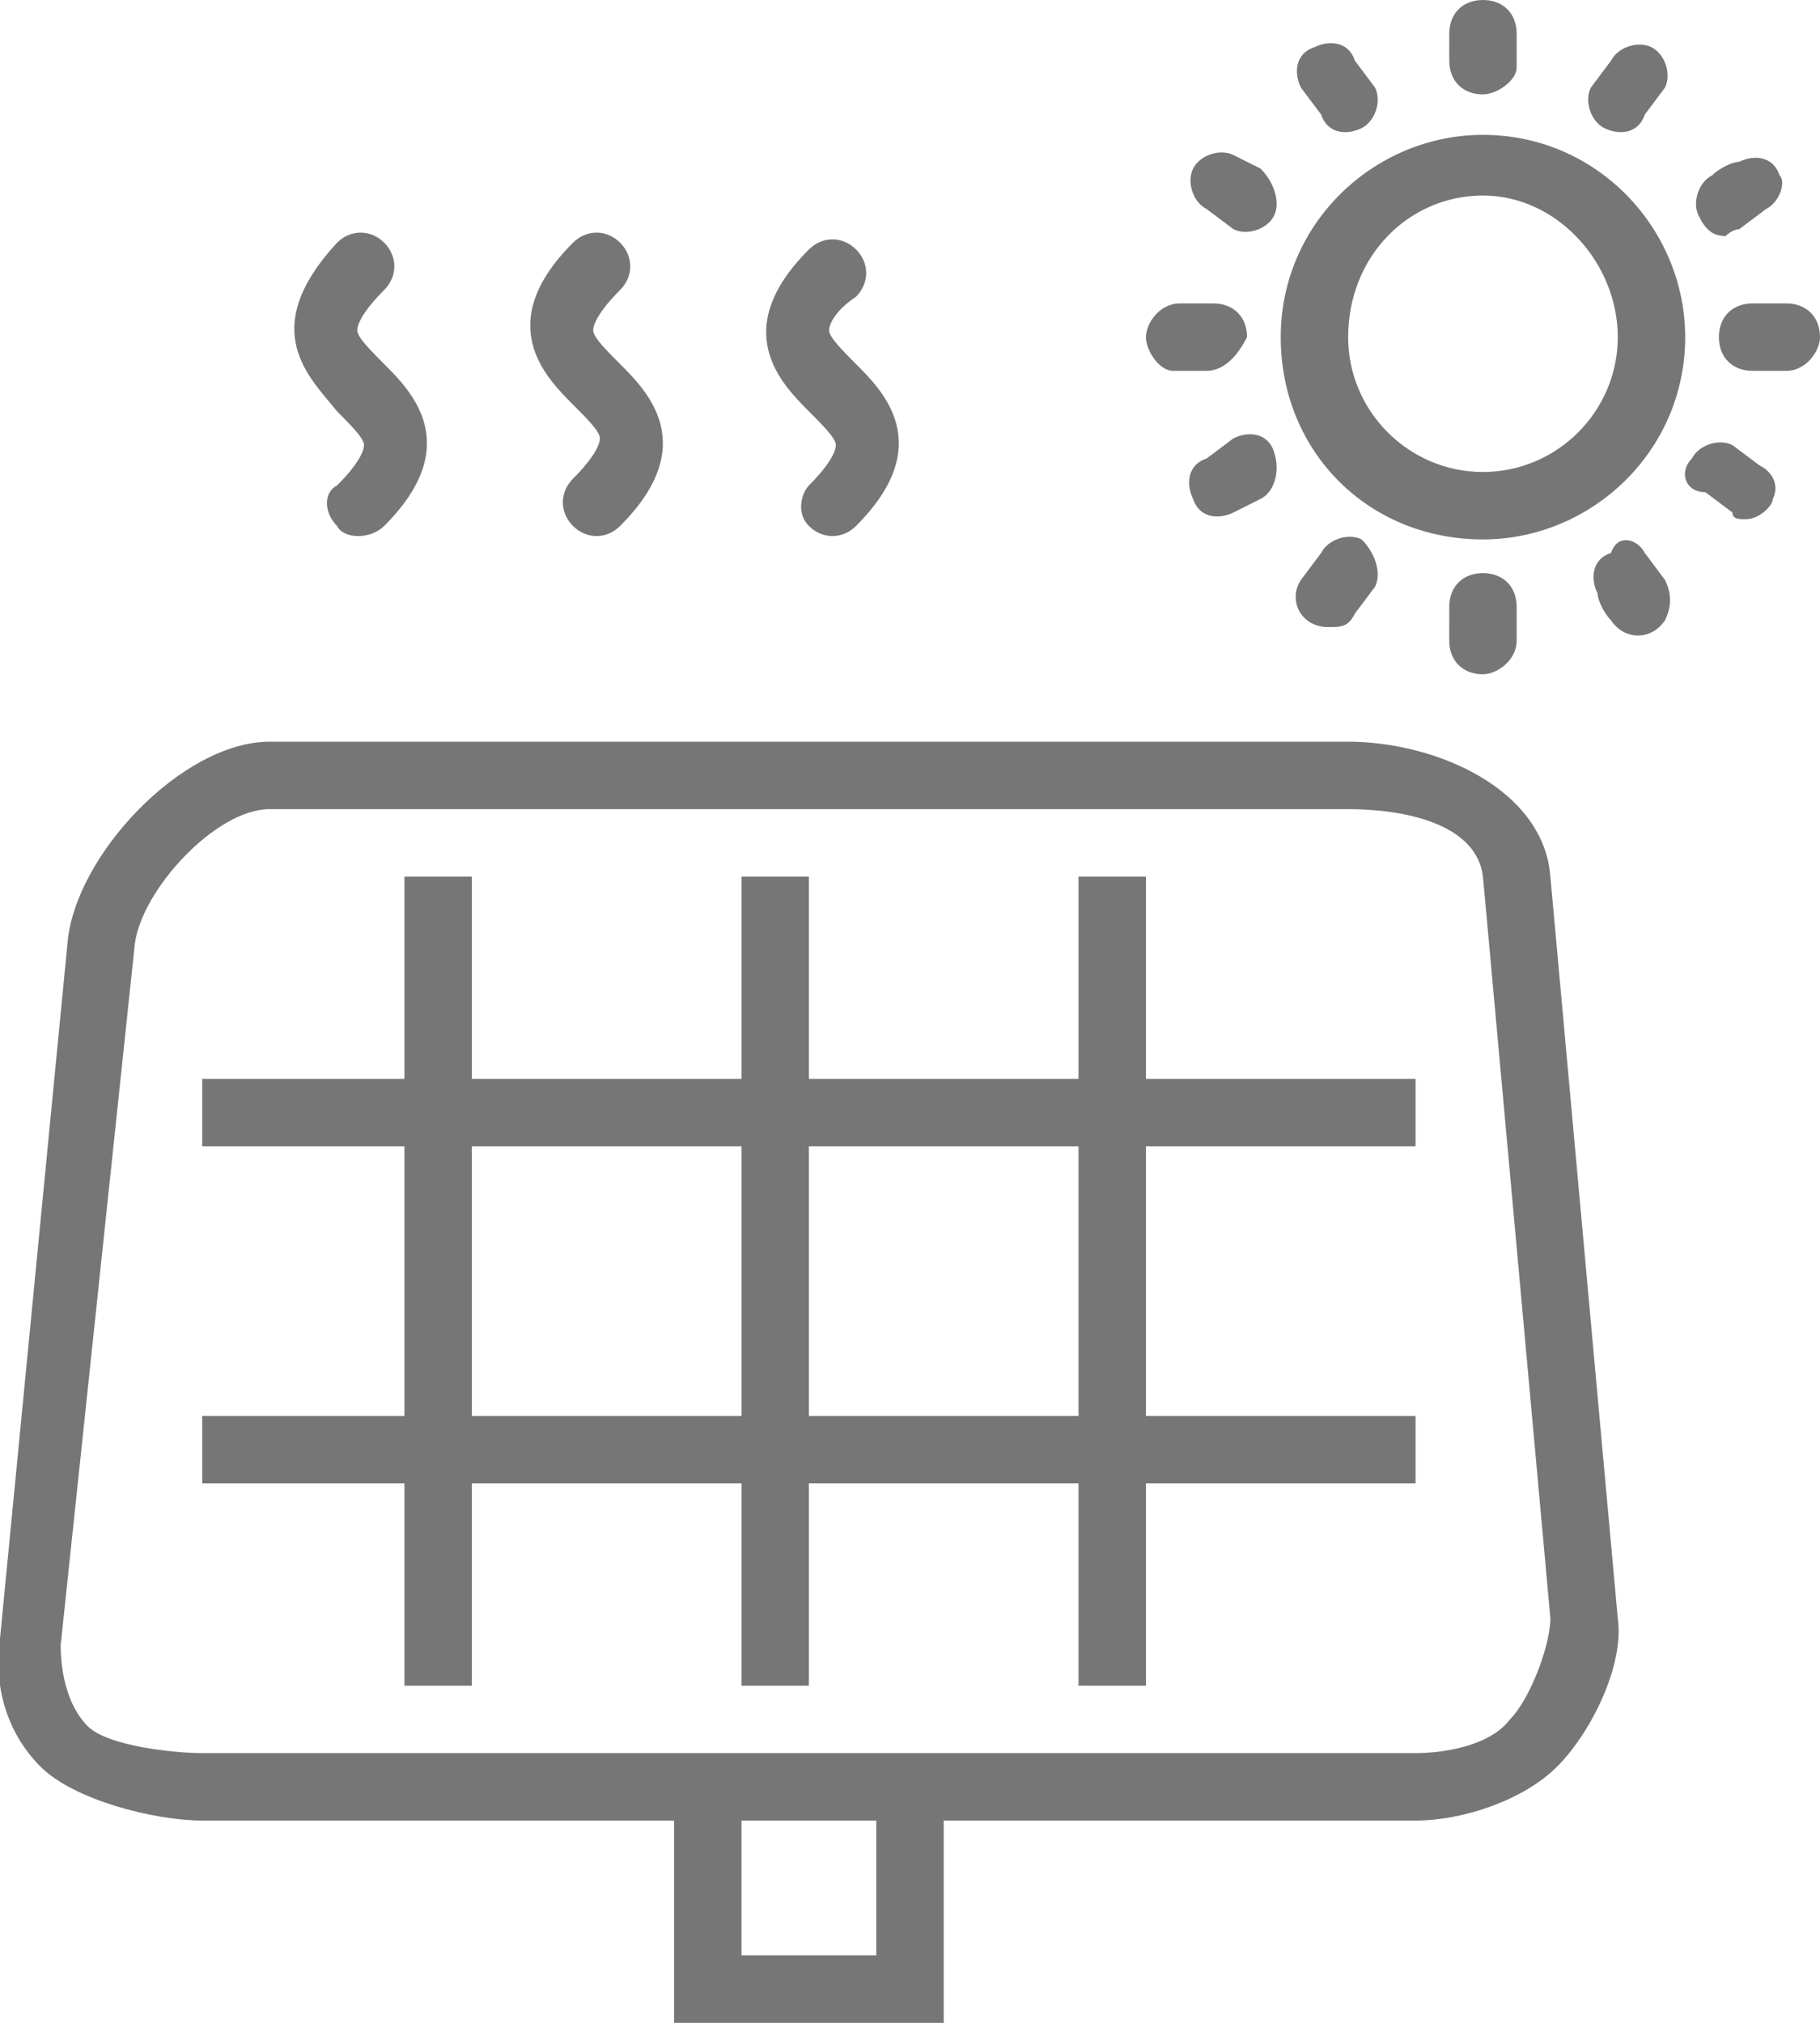 <?xml version="1.0" encoding="utf-8"?>
<!-- Generator: Adobe Illustrator 17.1.0, SVG Export Plug-In . SVG Version: 6.00 Build 0)  -->
<!DOCTYPE svg PUBLIC "-//W3C//DTD SVG 1.1//EN" "http://www.w3.org/Graphics/SVG/1.1/DTD/svg11.dtd">
<svg xmlns:xlink="http://www.w3.org/1999/xlink" version="1.1" id="Layer_1" xmlns="http://www.w3.org/2000/svg" x="0px" y="0px"
	 width="27px" height="30px" viewBox="0 0 27 30" enable-background="new 0 0 27 30" xml:space="preserve">
<path fill="#767676" d="M23.1,26.2C22.6,26.7,21.7,27,21,27h-7v3h-4v-3l-7,0c-0.7,0-1.9-0.3-2.4-0.8S-0.1,25,0,24.3L1,14h1L0.9,24.4
	c0,0.4,0.1,0.9,0.4,1.2C1.6,25.9,2.6,26,3,26h18c0.4,0,1.1-0.1,1.4-0.5c0.3-0.3,0.6-1.1,0.6-1.5l-1-11c-0.1-0.8-1.2-1-2-1l-6,0v-1
	l6,0c1.3,0,2.9,0.7,3,2l1,11C24.1,24.7,23.6,25.7,23.1,26.2L23.1,26.2z M13,27h-2v2h2V27L13,27z M4,12c-0.8,0-1.9,1.2-2,2H1
	c0.1-1.3,1.7-3,3-3l10,0v1L4,12L4,12z M21,21v1h-4v3h-1v-3h-4v3h-1v-3H7v3H6v-3l-3,0v-1l3,0v-4l-3,0v-1h3v-3h1v3l4,0v-3h1v3l4,0v-3
	h1v3h4v1h-4v4H21L21,21z M11,17H7v4h4V17L11,17z M16,17h-4v4l4,0V17L16,17z M22,8c-1.7,0-3-1.3-3-3s1.4-3,3-3l0,0c1.7,0,3,1.4,3,3
	C25,6.7,23.6,8,22,8L22,8z M22,2.9c-1.1,0-2,0.9-2,2.1c0,1.1,0.9,2,2,2l0,0c1.1,0,2-0.9,2-2C24,3.9,23.1,2.9,22,2.9L22,2.9z M22,1.4
	c-0.3,0-0.5-0.2-0.5-0.5V0.5C21.5,0.2,21.7,0,22,0c0.3,0,0.5,0.2,0.5,0.5V1C22.5,1.2,22.2,1.4,22,1.4L22,1.4z M20.2,1.9
	C20,2,19.7,2,19.6,1.7l-0.3-0.4c-0.1-0.2-0.1-0.5,0.2-0.6c0.2-0.1,0.5-0.1,0.6,0.2l0.3,0.4C20.5,1.5,20.4,1.8,20.2,1.9L20.2,1.9z
	 M18.9,3.2c-0.1,0.2-0.4,0.3-0.6,0.2l-0.4-0.3c-0.2-0.1-0.3-0.4-0.2-0.6c0.1-0.2,0.4-0.3,0.6-0.2l0.4,0.2C18.9,2.7,19,3,18.9,3.2
	L18.9,3.2z M17.9,5.5h-0.5C17.2,5.5,17,5.2,17,5s0.2-0.5,0.5-0.5h0.5c0.3,0,0.5,0.2,0.5,0.5C18.4,5.2,18.2,5.5,17.9,5.5L17.9,5.5z
	 M18.7,7.4l-0.4,0.2c-0.2,0.1-0.5,0.1-0.6-0.2c-0.1-0.2-0.1-0.5,0.2-0.6l0.4-0.3c0.2-0.1,0.5-0.1,0.6,0.2C19,7,18.9,7.3,18.7,7.4
	L18.7,7.4z M20.4,8.7l-0.3,0.4c-0.1,0.2-0.2,0.2-0.4,0.2c-0.4,0-0.6-0.4-0.4-0.7l0.3-0.4C19.7,8,20,7.9,20.2,8
	C20.4,8.2,20.5,8.5,20.4,8.7L20.4,8.7z M22,10c-0.3,0-0.5-0.2-0.5-0.5V9c0-0.3,0.2-0.5,0.5-0.5c0.3,0,0.5,0.2,0.5,0.5v0.5
	C22.5,9.8,22.2,10,22,10L22,10z M24.7,9.2c-0.2,0.3-0.6,0.3-0.8,0c-0.1-0.1-0.2-0.3-0.2-0.4c-0.1-0.2-0.1-0.5,0.2-0.6
	C24,7.9,24.3,8,24.4,8.2l0.3,0.4C24.8,8.8,24.8,9,24.7,9.2L24.7,9.2z M25.9,7.7c-0.1,0-0.2,0-0.2-0.1l-0.4-0.3
	C25,7.3,24.9,7,25.1,6.8c0.1-0.2,0.4-0.3,0.6-0.2l0.4,0.3c0.2,0.1,0.3,0.3,0.2,0.5C26.3,7.5,26.1,7.7,25.9,7.7L25.9,7.7z M26.5,5.5
	H26c-0.3,0-0.5-0.2-0.5-0.5s0.2-0.5,0.5-0.5h0.5C26.8,4.5,27,4.7,27,5C27,5.2,26.8,5.5,26.5,5.5L26.5,5.5z M26.2,3.1l-0.4,0.3
	c-0.1,0-0.2,0.1-0.2,0.1c-0.2,0-0.3-0.1-0.4-0.3c-0.1-0.2,0-0.5,0.2-0.6c0.1-0.1,0.3-0.2,0.4-0.2c0.2-0.1,0.5-0.1,0.6,0.2
	C26.5,2.7,26.4,3,26.2,3.1L26.2,3.1z M24.7,1.3l-0.3,0.4C24.3,2,24,2,23.8,1.9c-0.2-0.1-0.3-0.4-0.2-0.6l0.3-0.4
	c0.1-0.2,0.4-0.3,0.6-0.2C24.7,0.8,24.8,1.1,24.7,1.3L24.7,1.3z M5.3,4.9c0,0.1,0.2,0.3,0.4,0.5c0.4,0.4,1.2,1.2,0,2.4
	C5.5,8,5.1,8,5,7.8C4.8,7.6,4.8,7.3,5,7.2c0.3-0.3,0.4-0.5,0.4-0.6c0-0.1-0.2-0.3-0.4-0.5C4.6,5.6,3.8,4.9,5,3.6
	c0.2-0.2,0.5-0.2,0.7,0c0.2,0.2,0.2,0.5,0,0.7C5.4,4.6,5.3,4.8,5.3,4.9L5.3,4.9z M8.8,4.9c0,0.1,0.2,0.3,0.4,0.5
	c0.4,0.4,1.2,1.2,0,2.4C9,8,8.7,8,8.5,7.8c-0.2-0.2-0.2-0.5,0-0.7c0.3-0.3,0.4-0.5,0.4-0.6c0-0.1-0.2-0.3-0.4-0.5
	c-0.4-0.4-1.2-1.2,0-2.4c0.2-0.2,0.5-0.2,0.7,0s0.2,0.5,0,0.7C8.9,4.6,8.8,4.8,8.8,4.9L8.8,4.9z M12.3,4.9c0,0.1,0.2,0.3,0.4,0.5
	c0.4,0.4,1.2,1.2,0,2.4C12.5,8,12.2,8,12,7.8c-0.2-0.2-0.1-0.5,0-0.6c0.3-0.3,0.4-0.5,0.4-0.6c0-0.1-0.2-0.3-0.4-0.5
	c-0.4-0.4-1.2-1.2,0-2.4c0.2-0.2,0.5-0.2,0.7,0s0.2,0.5,0,0.7C12.4,4.6,12.3,4.8,12.3,4.9L12.3,4.9z"/>
</svg>
